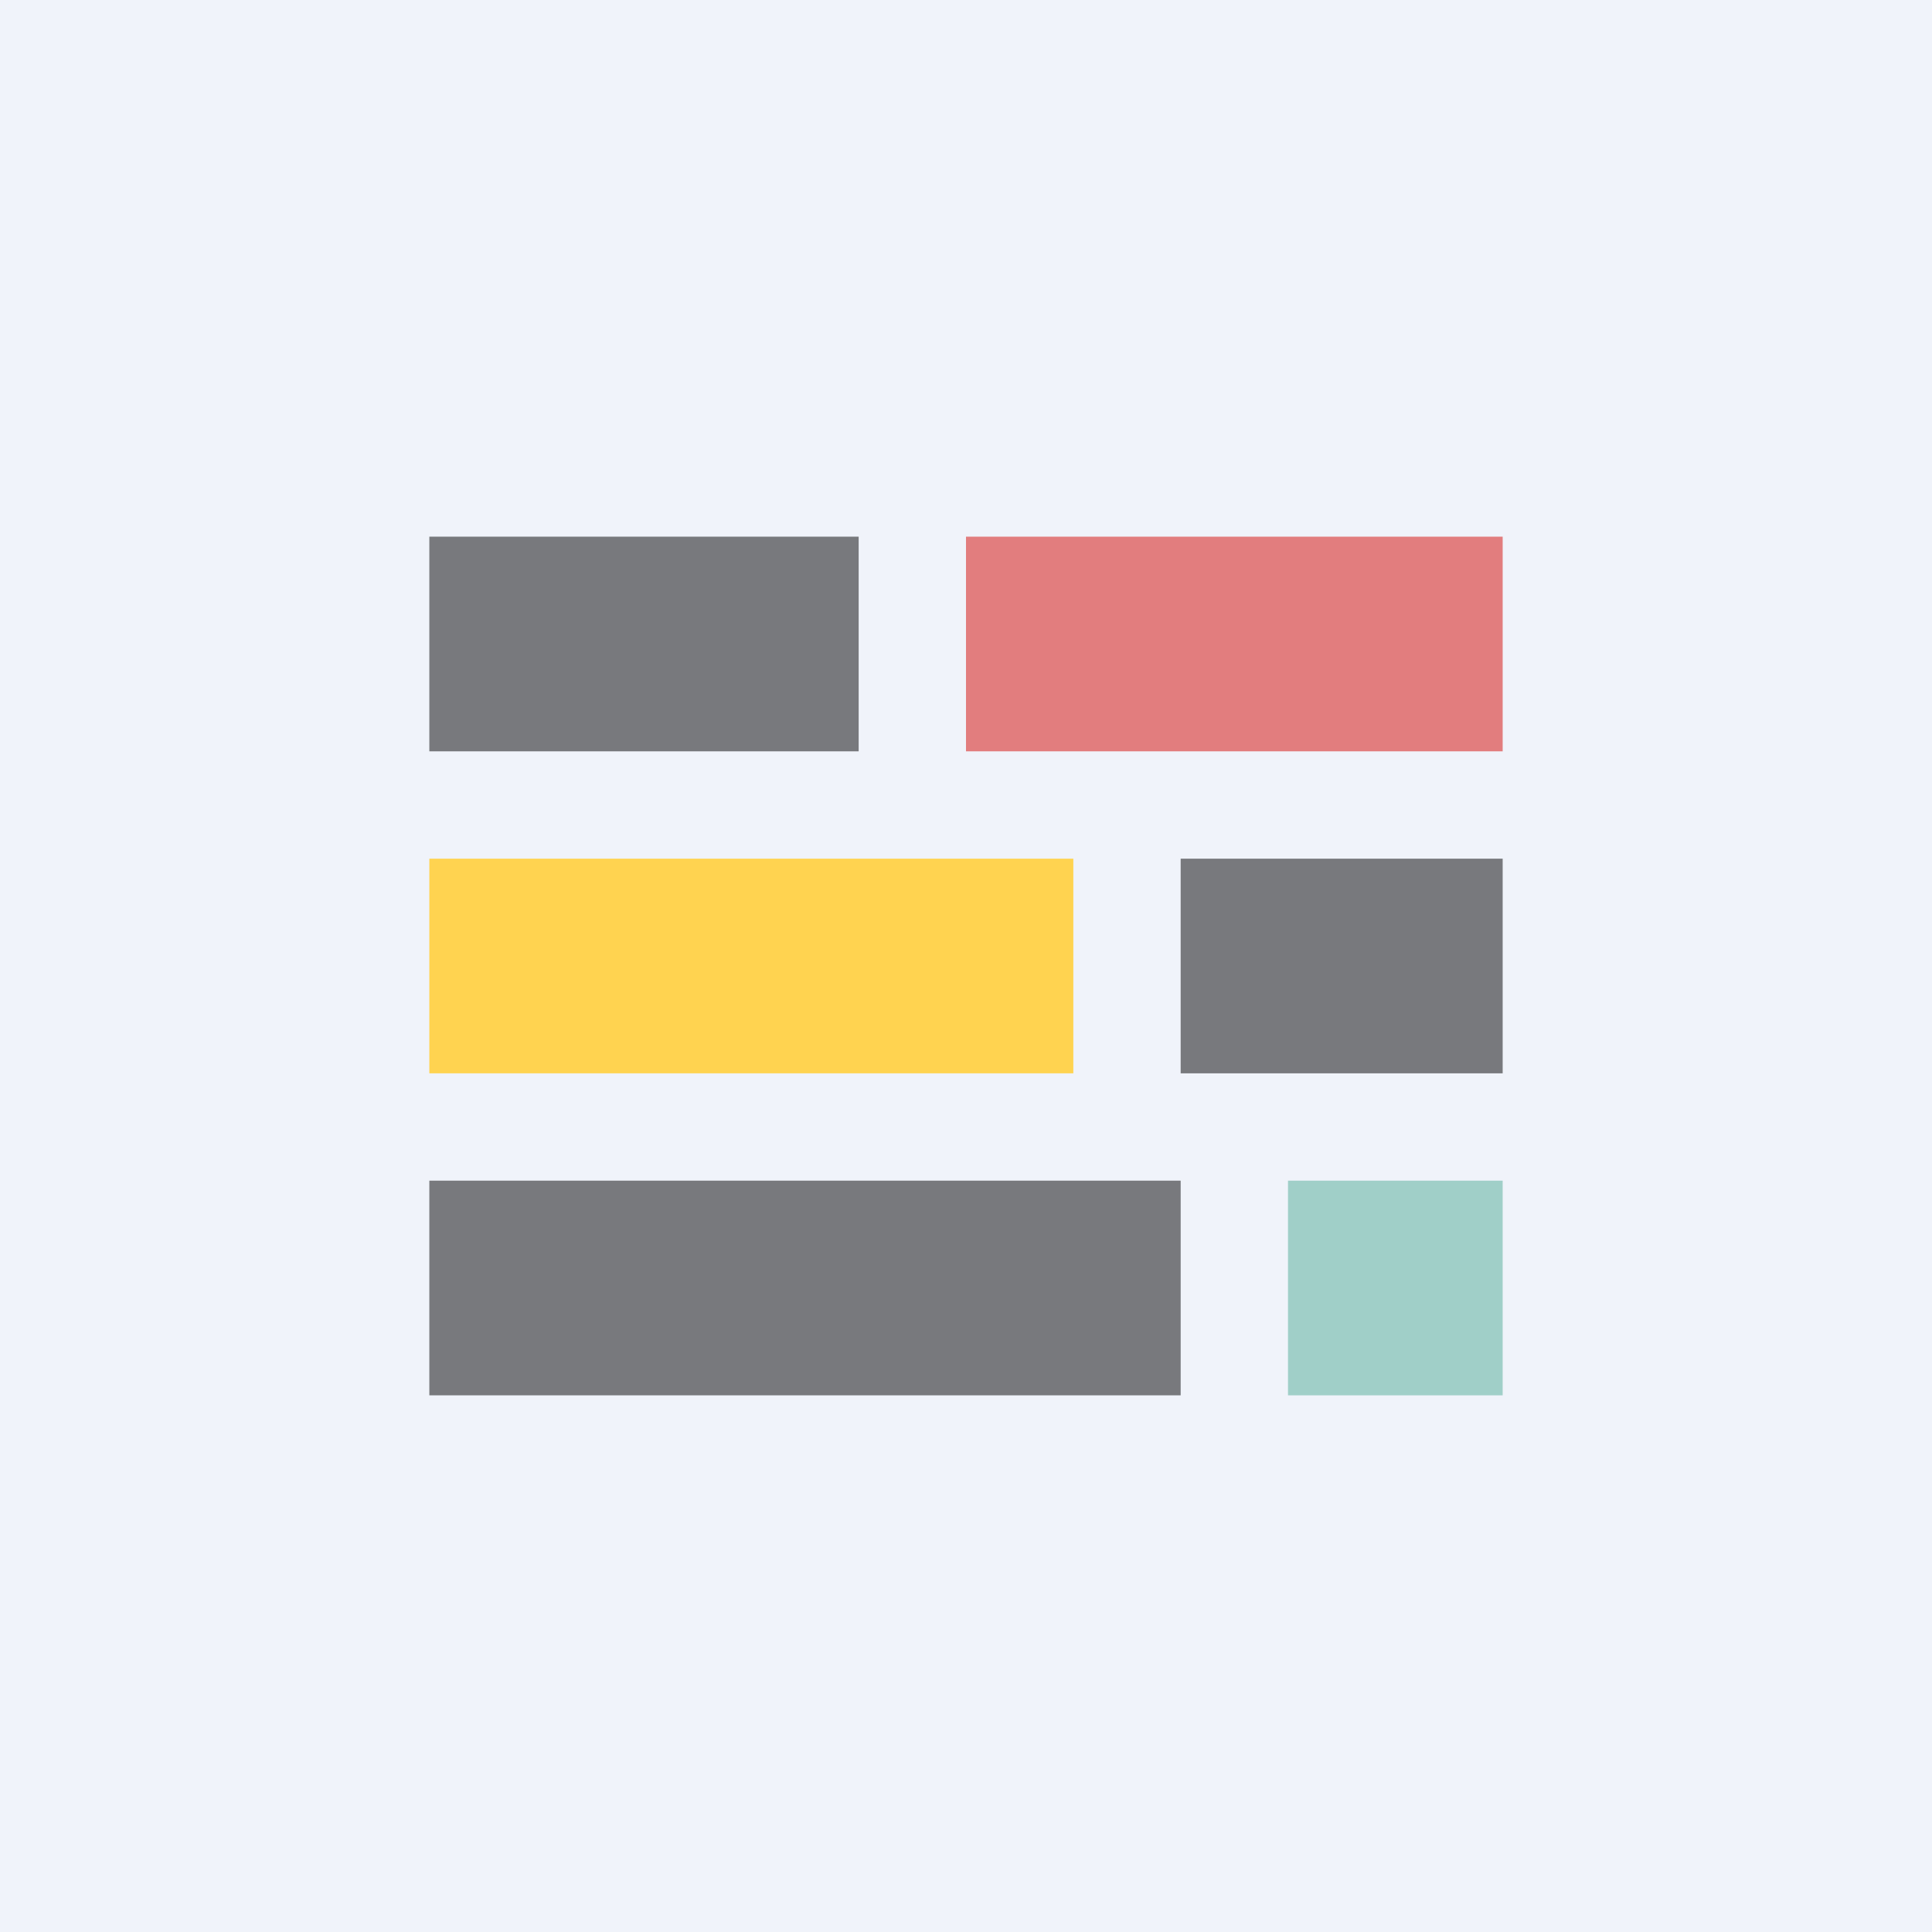 <!-- by TradingView --><svg width="18" height="18" viewBox="0 0 18 18" xmlns="http://www.w3.org/2000/svg"><path fill="#F0F3FA" d="M0 0h18v18H0z"/><path d="M4 8h6v2H4V8Z" fill="#FFD350"/><path opacity=".5" d="M11 8h3v2h-3z"/><path d="M9 5h5v2H9V5Z" fill="#E27D7E"/><path opacity=".5" d="M4 5h4v2H4z"/><path d="M12 11h2v2h-2v-2Z" fill="#A0CFC8"/><path opacity=".5" d="M4 11h7v2H4v-2Z"/></svg>
